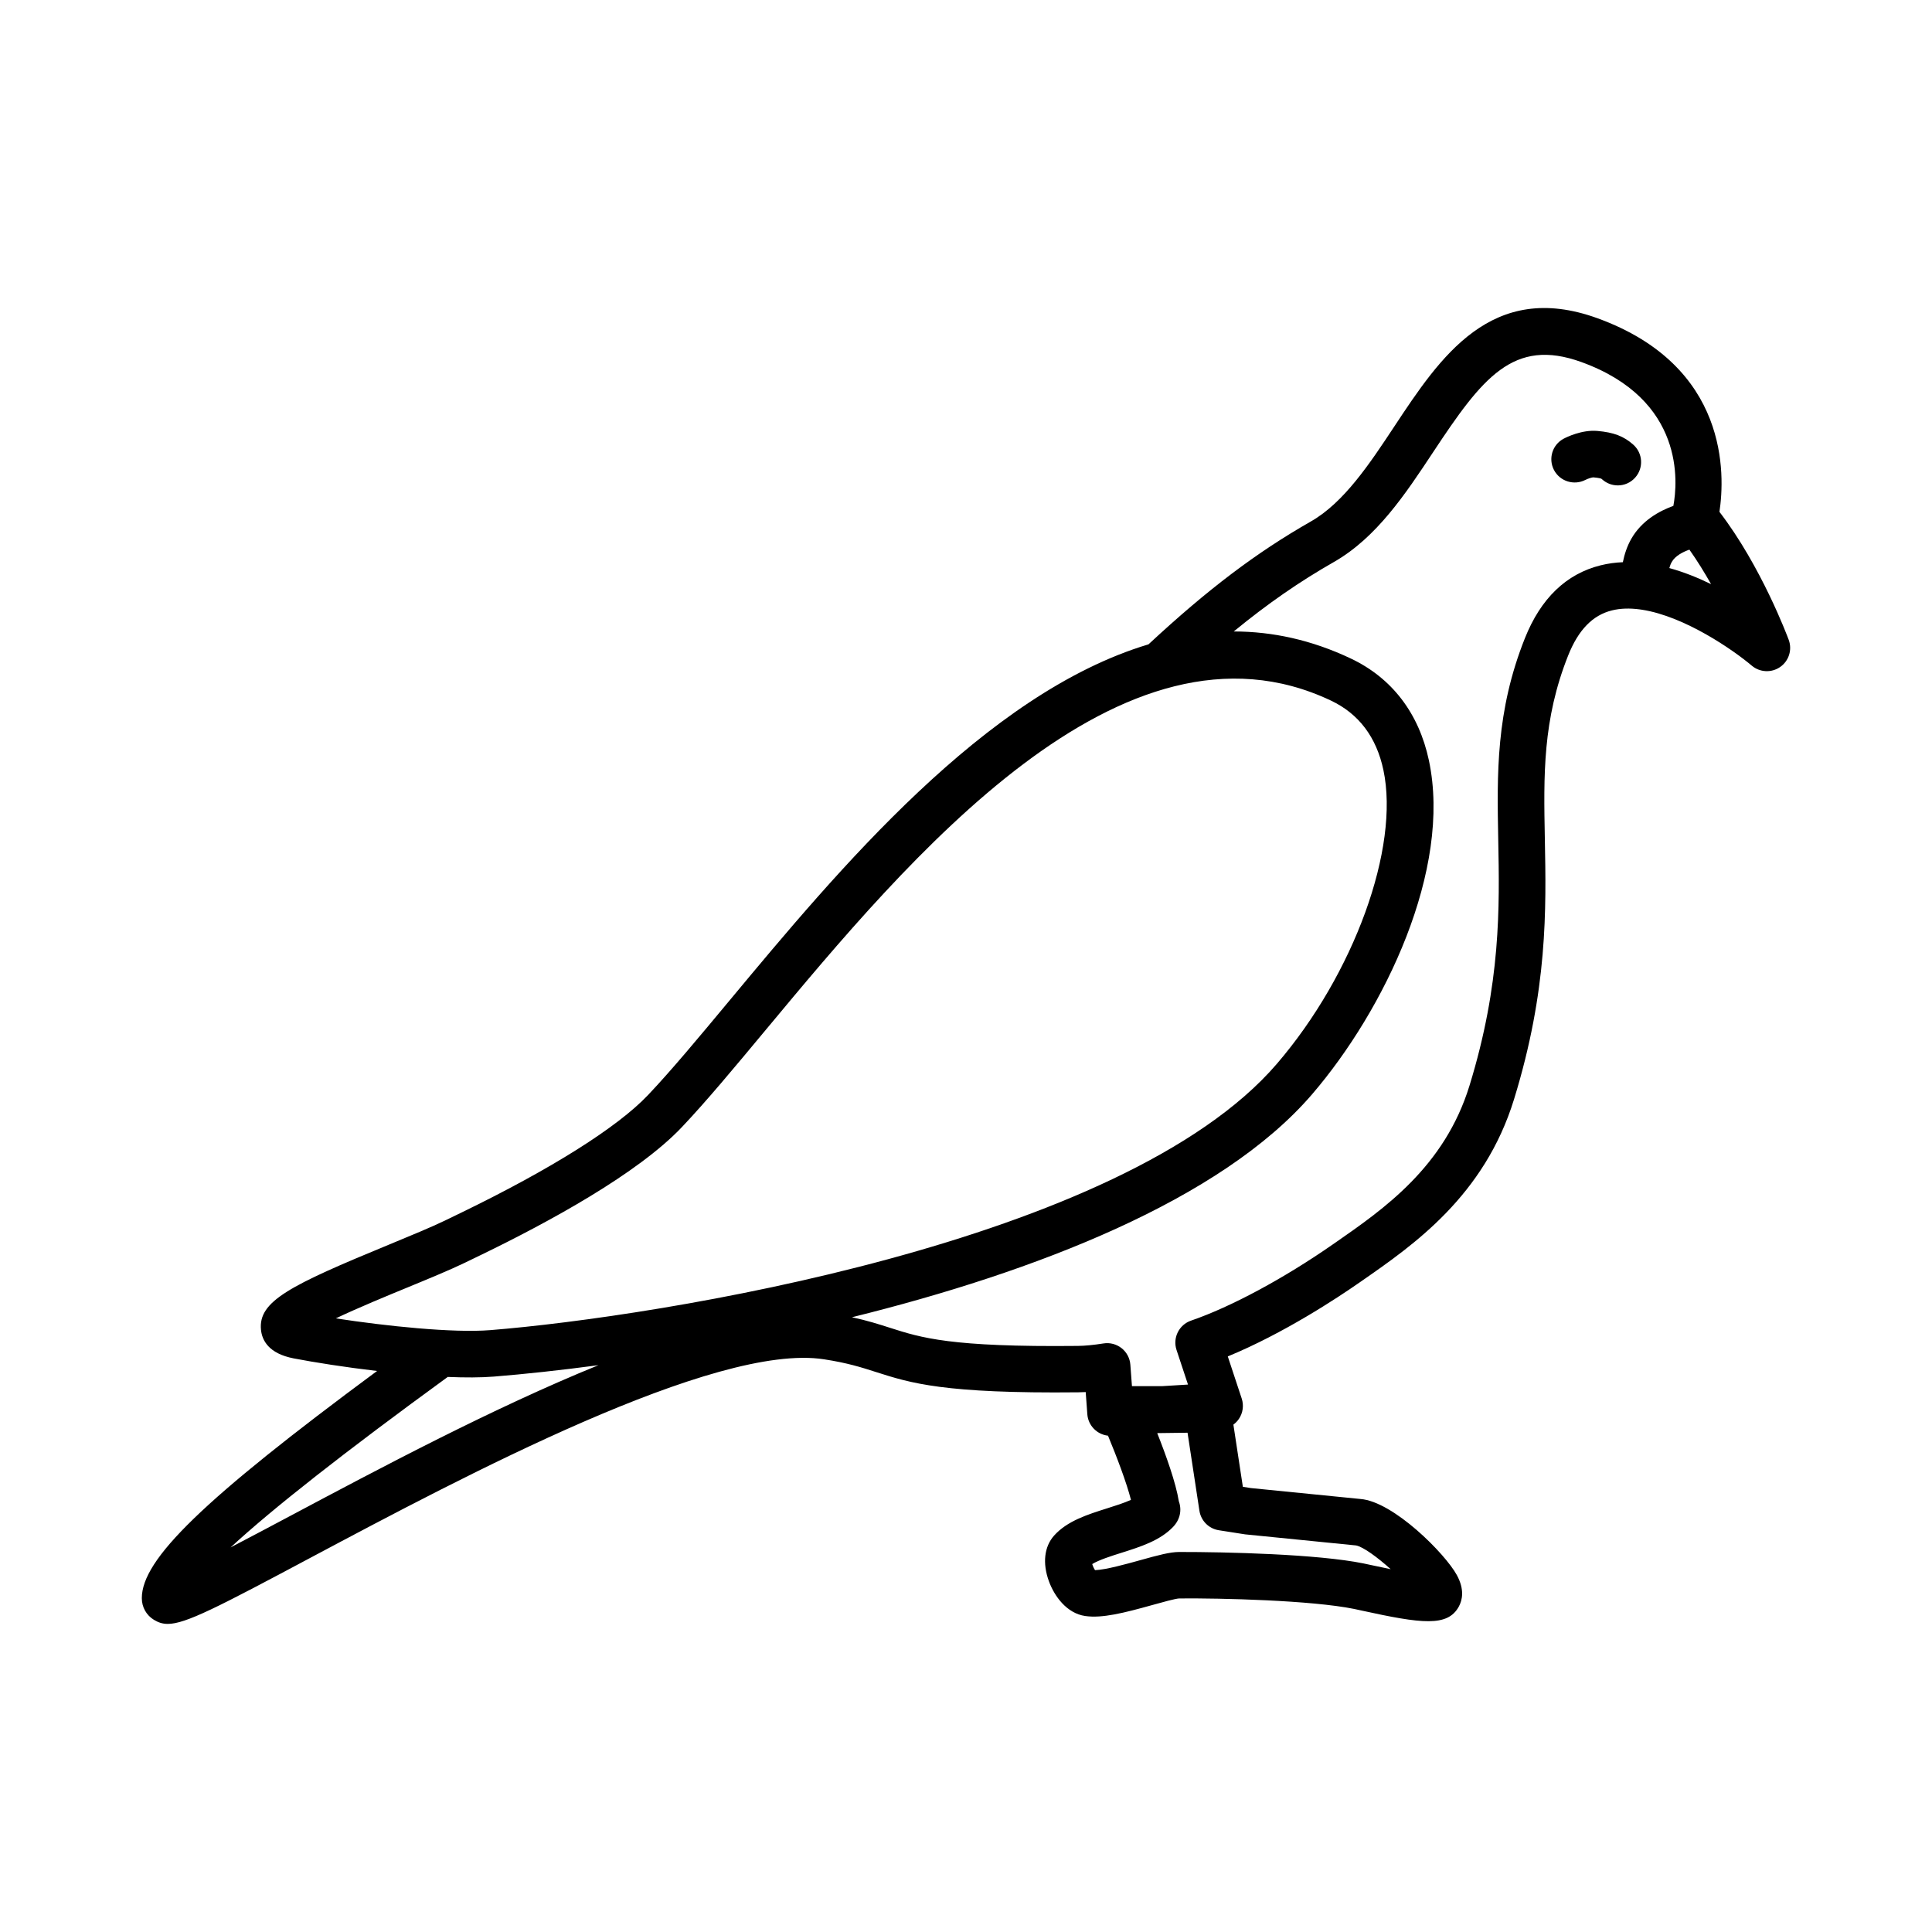 <?xml version="1.0" encoding="UTF-8"?>
<!-- Uploaded to: SVG Repo, www.svgrepo.com, Generator: SVG Repo Mixer Tools -->
<svg fill="#000000" width="800px" height="800px" version="1.1" viewBox="144 144 512 512" xmlns="http://www.w3.org/2000/svg">
 <path d="m188.45 574.35c-1.43 0-2.519-0.398-3.633-1.066-2.023-1.219-3.234-3.367-3.234-5.75 0-10.293 16.031-25.957 62.348-60.211-8.469-0.992-16.488-2.258-22.086-3.332-6.672-1.281-8.398-4.816-8.68-7.559-0.77-7.617 7.668-11.766 33.977-22.617 5.758-2.379 11.195-4.621 14.793-6.363l4.324-2.098c23.805-11.543 41.371-22.605 49.473-31.156 6.211-6.555 13.375-15.168 21.676-25.145 28.602-34.379 67.652-81.316 110.95-94.293 0.039-0.035 0.082-0.074 0.117-0.109 15.637-14.508 28.469-24.219 42.914-32.457 8.781-5.008 15.582-15.289 22.156-25.234 12.043-18.203 25.684-38.824 53.801-28.625 34.934 12.68 33.805 41.543 32.324 51.309 11.109 14.469 18.051 33.09 18.359 33.918 0.969 2.629 0.047 5.582-2.254 7.188-2.297 1.605-5.387 1.465-7.531-0.344-4.871-4.121-17.746-13.074-29.121-14.828-0.207-0.02-0.406-0.047-0.605-0.086-2.578-0.344-5.074-0.297-7.367 0.277-5.09 1.27-8.871 5.168-11.559 11.91-6.801 17.074-6.519 31.703-6.191 48.645 0.363 18.723 0.777 39.941-8.16 68.977-7.875 25.594-26.625 38.621-40.32 48.133l-0.676 0.469c-5.883 4.098-20.105 13.488-34.867 19.562l3.691 11.164c0.598 1.82 0.324 3.809-0.746 5.394-0.402 0.594-0.898 1.102-1.461 1.516l2.508 16.48 2.152 0.336 29.004 2.891c8.75 0.676 22.488 14.516 25.566 20.188 2.082 3.836 1.43 6.629 0.523 8.305-2.977 5.461-9.805 4.574-25.832 1.062l-1.926-0.418c-11.199-2.281-35.23-2.887-46.344-2.781-1.02 0.039-4.504 1.012-7.047 1.723-7.629 2.125-13.371 3.586-17.871 2.934-4.871-0.699-8.172-5.223-9.629-9.23-1.734-4.758-1.23-9.16 1.379-12.082 3.465-3.879 8.863-5.582 14.082-7.231 2.086-0.66 4.504-1.422 6.289-2.238-1.152-4.539-3.785-11.477-6.082-17.008-2.906-0.316-5.262-2.672-5.481-5.684l-0.43-5.875c-0.68 0.035-1.336 0.059-1.965 0.066-35.664 0.371-44.41-2.43-53.629-5.379-3.879-1.246-7.543-2.414-13.742-3.367-28.867-4.481-95.742 31.125-135.7 52.375-25.109 13.398-33.516 17.746-38.238 17.746zm245-15.855c0.168 0.551 0.457 1.176 0.75 1.613 2.777-0.086 8.43-1.656 11.957-2.641 4.82-1.344 7.898-2.168 10.324-2.176 12.453-0.012 36.699 0.555 48.848 3.031l2.102 0.449c1.926 0.422 3.621 0.777 5.117 1.078-3.461-3.113-7.305-5.945-9.191-6.293l-29.402-2.938-6.957-1.09c-2.656-0.418-4.734-2.508-5.141-5.168l-3.148-20.676-8.031 0.105c2.301 5.809 4.949 13.176 5.719 18.047 0.863 2.367 0.324 4.863-1.492 6.781-3.457 3.652-8.688 5.305-13.75 6.902-2.574 0.812-5.926 1.871-7.703 2.973zm-170.79-49.594c-27.246 19.84-46.477 34.945-57.547 45.176 4.906-2.551 10.383-5.461 15.785-8.332 23.641-12.574 53.777-28.613 81.707-39.961-10.223 1.371-19.59 2.367-27.695 3.023-3.508 0.281-7.715 0.285-12.25 0.094zm181.32 2.441h8.012l6.84-0.418-3.039-9.176c-1.062-3.211 0.656-6.676 3.856-7.773 10.551-3.621 24.586-11.168 37.543-20.184l0.68-0.469c12.898-8.957 28.945-20.105 35.562-41.629 8.352-27.145 7.965-47.312 7.617-65.105-0.336-17.516-0.66-34.062 7.062-53.449 4.207-10.559 10.957-17.059 20.062-19.324 1.941-0.484 3.918-0.746 5.898-0.828 0.406-2.012 1.098-4.211 2.258-6.231 2.734-4.769 7.352-7.332 11.129-8.691 1.137-6.106 3.129-28.133-24.348-38.109-18.086-6.559-26.312 4.211-39.293 23.836-7.375 11.148-15.004 22.68-26.34 29.152-9.059 5.168-17.488 10.988-26.52 18.398 10.207 0.012 20.582 2.215 31.051 7.184 10.867 5.152 18.012 14.488 20.668 27 6.133 28.895-11.754 66.113-30.961 88.469-24.133 28.086-73.543 47.121-121.94 59.086 4.102 0.883 7.141 1.855 10.105 2.805 8.246 2.641 16.02 5.148 49.746 4.793 1.867-0.016 4.16-0.238 6.816-0.656 1.707-0.277 3.445 0.195 4.797 1.258 1.352 1.074 2.191 2.66 2.316 4.383zm-210.98-17.961c13.254 2.039 31.066 3.91 40.93 3.117 44.16-3.543 167.68-23.121 208.44-70.559 20.469-23.82 32.613-57.293 28.25-77.863-1.848-8.723-6.519-14.914-13.879-18.402-55.367-26.277-112.22 42.074-149.84 87.297-8.434 10.137-15.719 18.895-22.203 25.738-11.656 12.309-35.281 25.16-53.047 33.773l-4.324 2.098c-3.93 1.906-9.531 4.219-15.469 6.664-5.133 2.109-12.891 5.309-18.855 8.137zm353.39-198.84c3.871 1.062 7.609 2.578 11.059 4.262-1.719-3.047-3.641-6.176-5.742-9.145-1.797 0.637-3.758 1.676-4.648 3.234-0.285 0.48-0.504 1.055-0.668 1.648zm-13.66-21.906c-1.461 0-2.926-0.52-4.102-1.562-0.082-0.074-0.156-0.152-0.246-0.207 0 0-0.418-0.211-2.125-0.363h-0.004c-0.383 0-1.445 0.336-2.121 0.684-3.023 1.535-6.734 0.371-8.309-2.629-1.566-3.004-0.438-6.699 2.551-8.293 0.766-0.406 4.816-2.422 8.953-2.062 4.328 0.379 6.992 1.395 9.516 3.641 2.543 2.266 2.769 6.172 0.504 8.715-1.227 1.383-2.914 2.078-4.617 2.078z"/>
</svg>
